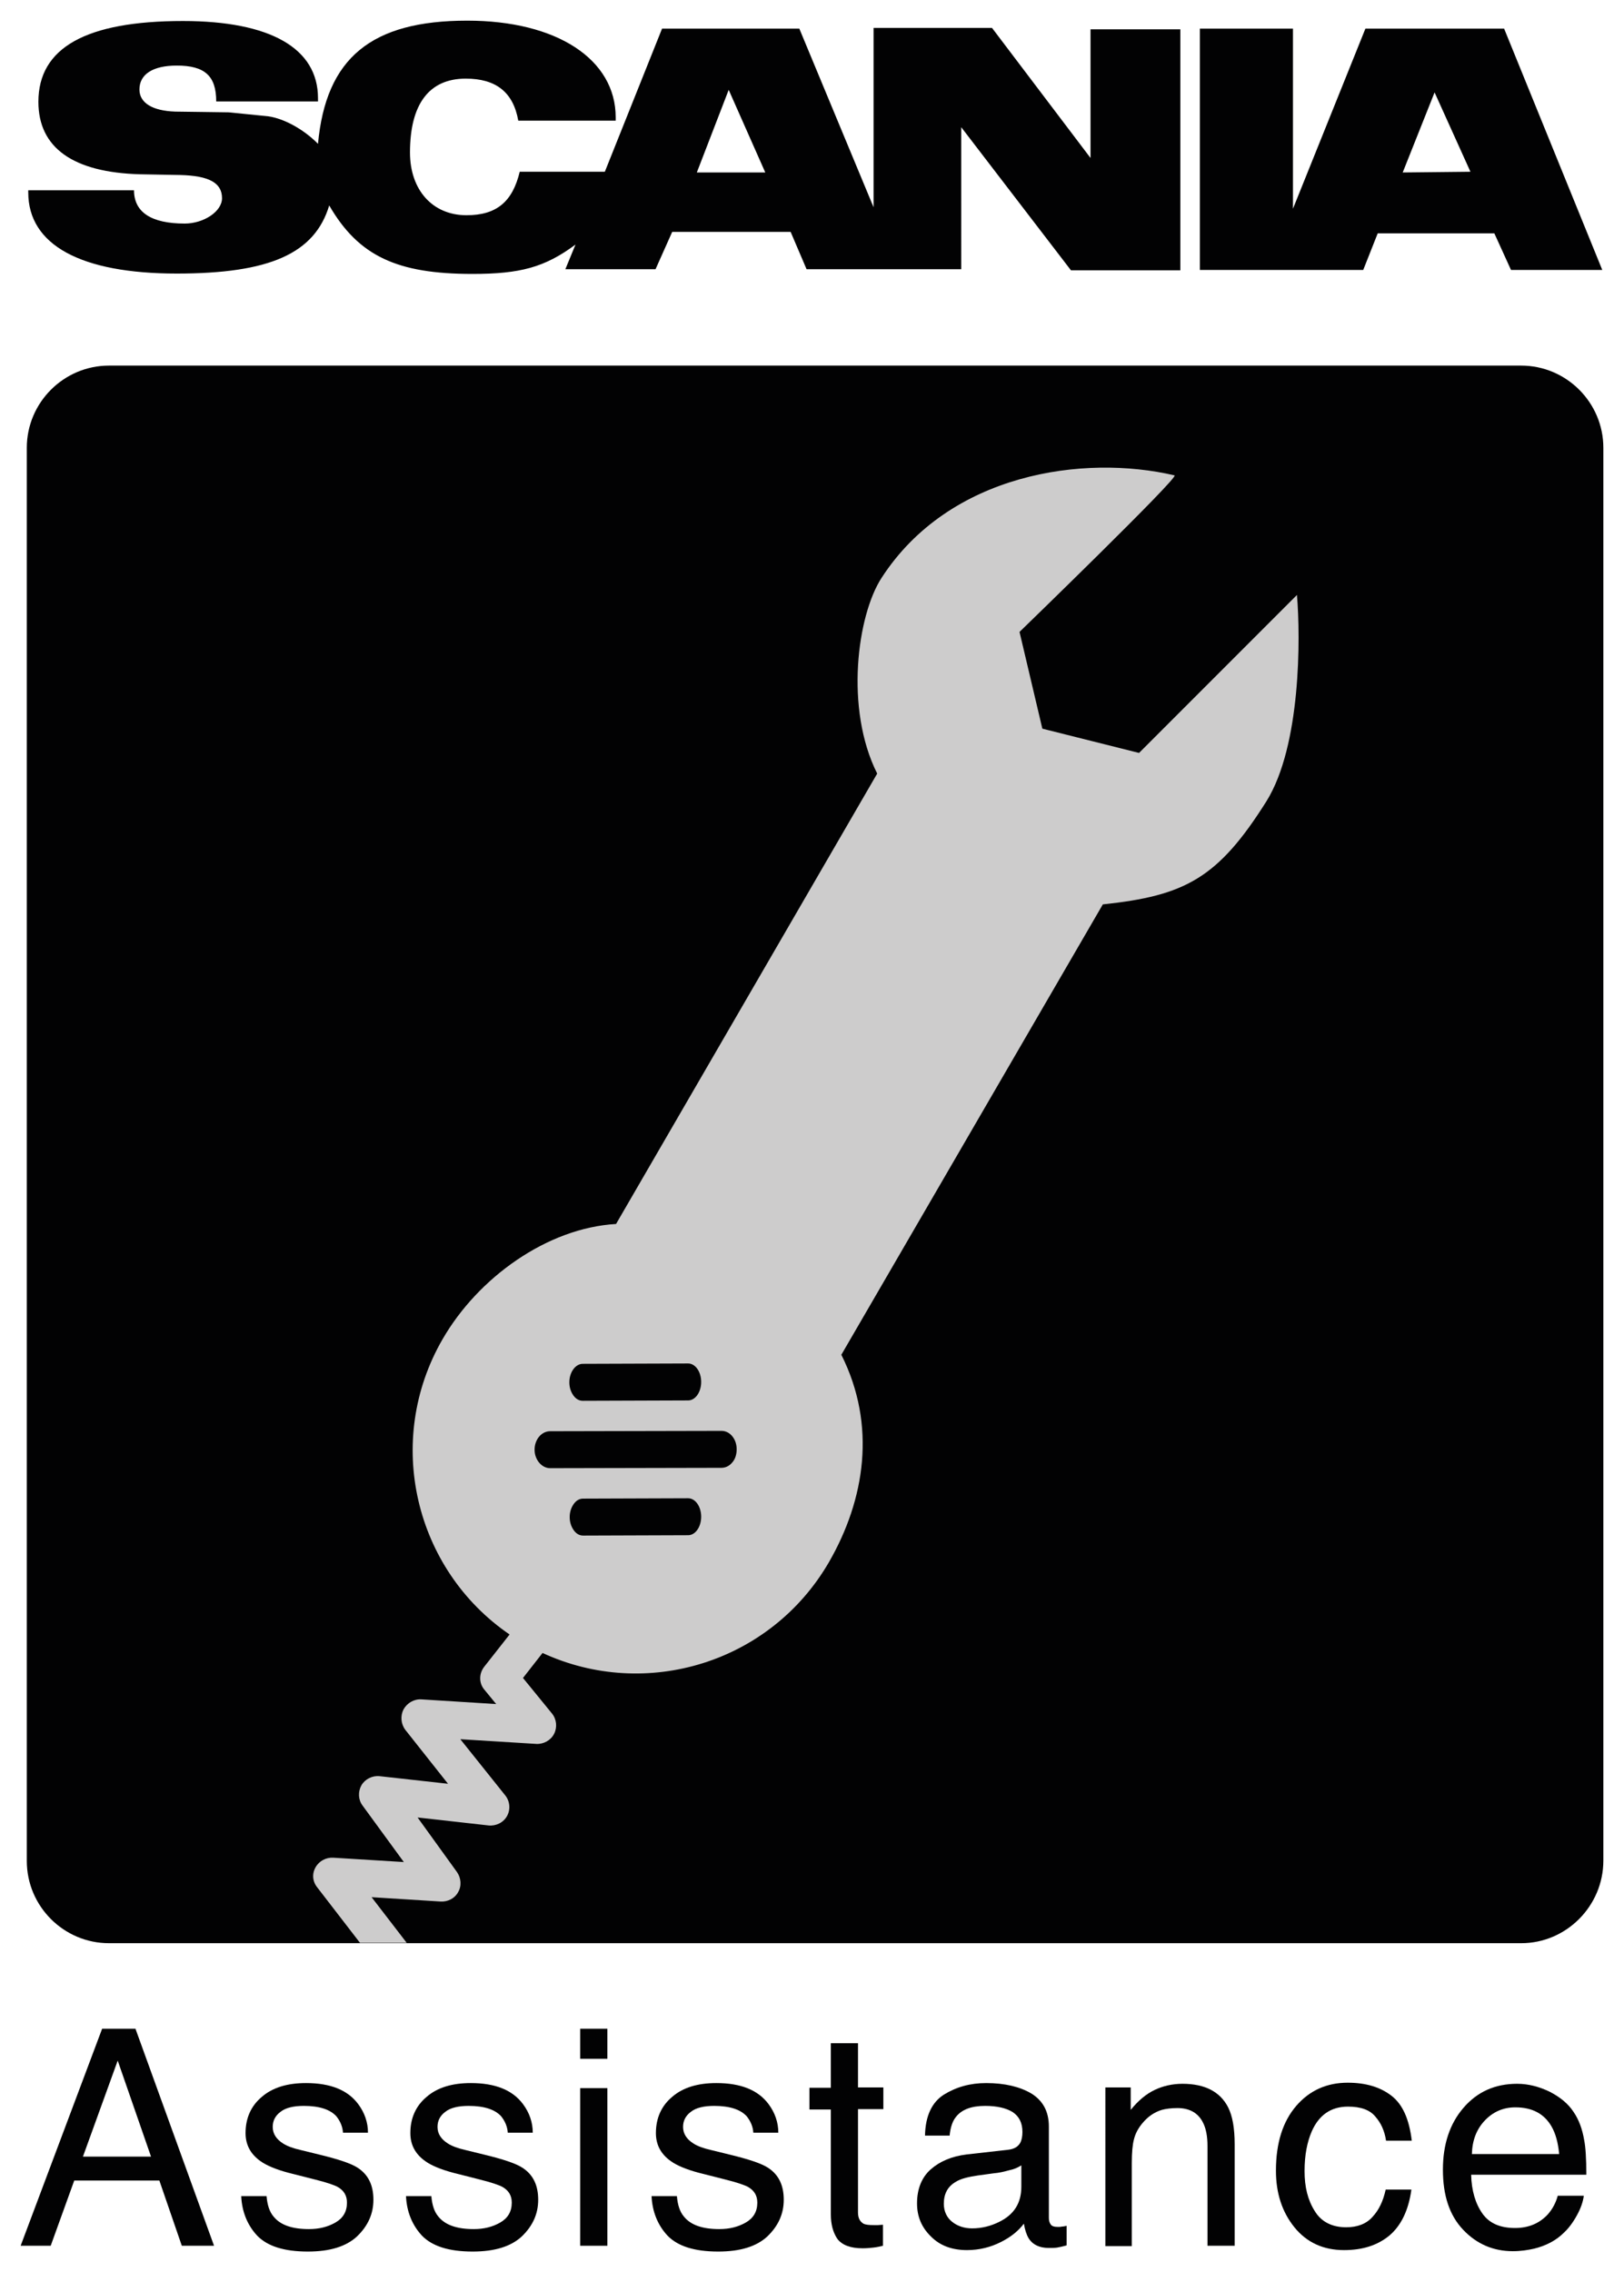 <?xml version="1.0" encoding="utf-8"?>
<!-- Generator: Adobe Illustrator 22.0.1, SVG Export Plug-In . SVG Version: 6.00 Build 0)  -->
<svg version="1.0" id="Lager_1" xmlns="http://www.w3.org/2000/svg" xmlns:xlink="http://www.w3.org/1999/xlink" x="0px" y="0px"
	 viewBox="0 0 448.4 627.1" style="enable-background:new 0 0 448.4 627.1;" xml:space="preserve">
<style type="text/css">
	.st0{fill:#020203;}
	.st1{fill:#CDCCCC;}
</style>
<g>
	<path class="st0" d="M420,536.3H30.1c-12.5,0-22.7-10.2-22.7-22.7V123.6c0-12.5,10.2-22.7,22.7-22.7H420
		c12.5,0,22.7,10.2,22.7,22.7v389.9C442.7,526,432.5,536.3,420,536.3z"/>
	<path class="st1" d="M358.1,164.2l-43.6,43.6l-26.7-6.7l-6.3-26.7c0,0,44.3-42.9,42.8-43.2c-25.1-5.9-62.2-0.6-80.9,28.3
		c-6.7,10.3-10.2,36.1-1.2,54l-72.1,124.3c-19,1.1-38.1,14.8-47.9,31.8c-16.2,28-7.8,63.5,18.5,81.5l-7,8.9
		c-1.5,1.9-1.5,4.6,0.1,6.4l3.2,3.9l-20.7-1.3c-2-0.1-3.9,1-4.9,2.8c-0.9,1.8-0.7,4,0.5,5.6l11.8,14.9l-18.9-2.1c-2-0.2-4,0.8-5,2.5
		c-1,1.8-0.9,4,0.3,5.6l11.4,15.6L92,512.7c-2-0.1-3.9,0.9-4.9,2.7c-1,1.8-0.8,3.9,0.5,5.5l11.8,15.3h12.9l-9.7-12.6l19.1,1.2
		c2,0.1,3.9-0.9,4.8-2.6c1-1.7,0.8-3.9-0.3-5.5l-10.9-15.1l19.6,2.2c2.1,0.2,4.1-0.8,5.1-2.6c1-1.8,0.8-4.1-0.5-5.7L127.1,480
		l21,1.3c2,0.1,4-1,4.9-2.8c0.9-1.8,0.7-4-0.6-5.6l-8-9.8l5.4-6.9c28.6,13.2,63,2.7,79.1-25.1c9.9-17.2,13.2-37.7,3.4-57.2
		l72.2-124.3c22.7-2.4,31.8-7.2,45.2-28.5C359.2,205.8,359.1,176.1,358.1,164.2z M160.9,376.4l29.1-0.1c2,0,3.6,2.3,3.6,5.1
		c0,2.8-1.6,5.1-3.6,5.1l-29.1,0.1c-1,0-1.9-0.5-2.6-1.5c-0.7-1-1.1-2.2-1.1-3.6C157.2,378.7,158.9,376.4,160.9,376.4z M190,423.7
		l-29,0.1c-1,0-1.9-0.5-2.6-1.5c-0.7-1-1.1-2.2-1.1-3.6c0-1.4,0.4-2.6,1.1-3.6c0.7-1,1.6-1.5,2.6-1.5l29-0.1c2,0,3.6,2.3,3.6,5.1
		C193.6,421.4,192,423.7,190,423.7z M202.2,403.6c-0.8,1-1.9,1.5-3,1.5l-47.3,0.1c-2.3,0-4.3-2.3-4.3-5.1c0-2.8,1.9-5.1,4.3-5.1
		l47.3-0.1c1.1,0,2.2,0.5,3,1.5c0.8,1,1.2,2.2,1.2,3.6C203.4,401.4,203,402.7,202.2,403.6z"/>
</g>
<g>
	<path class="st0" d="M28.2,559.9h9.2l21.7,59.9h-8.9L44,601.8H20.5L14,619.8H5.7L28.2,559.9z M41.7,595.2l-9.2-26.5l-9.6,26.5H41.7
		z"/>
	<path class="st0" d="M73.6,606.1c0.2,2.4,0.8,4.3,1.9,5.6c1.9,2.4,5.2,3.5,9.8,3.5c2.8,0,5.2-0.6,7.3-1.8c2.1-1.2,3.2-3,3.2-5.5
		c0-1.9-0.8-3.3-2.5-4.3c-1.1-0.6-3.2-1.3-6.4-2.1l-5.9-1.5c-3.8-0.9-6.6-2-8.4-3.1c-3.2-2-4.8-4.7-4.8-8.2c0-4.1,1.5-7.5,4.5-10
		c3-2.6,7.1-3.8,12.2-3.8c6.7,0,11.5,1.9,14.4,5.8c1.8,2.4,2.7,5.1,2.7,7.9h-6.9c-0.1-1.6-0.7-3.1-1.8-4.5c-1.7-1.9-4.7-2.9-9-2.9
		c-2.8,0-5,0.5-6.4,1.6c-1.5,1.1-2.2,2.5-2.2,4.2c0,1.9,1,3.4,2.9,4.6c1.1,0.7,2.7,1.3,4.9,1.8l4.9,1.2c5.4,1.3,9,2.5,10.8,3.7
		c2.9,1.9,4.3,4.8,4.3,8.8c0,3.9-1.5,7.2-4.5,10.1c-3,2.8-7.5,4.2-13.6,4.2c-6.6,0-11.2-1.5-14-4.4c-2.7-2.9-4.2-6.6-4.4-10.9H73.6z
		"/>
	<path class="st0" d="M119.1,606.1c0.2,2.4,0.8,4.3,1.9,5.6c1.9,2.4,5.2,3.5,9.8,3.5c2.8,0,5.2-0.6,7.3-1.8c2.1-1.2,3.2-3,3.2-5.5
		c0-1.9-0.8-3.3-2.5-4.3c-1.1-0.6-3.2-1.3-6.4-2.1l-5.9-1.5c-3.8-0.9-6.6-2-8.4-3.1c-3.2-2-4.8-4.7-4.8-8.2c0-4.1,1.5-7.5,4.5-10
		c3-2.6,7.1-3.8,12.2-3.8c6.7,0,11.5,1.9,14.4,5.8c1.8,2.4,2.7,5.1,2.7,7.9h-6.9c-0.1-1.6-0.7-3.1-1.8-4.5c-1.7-1.9-4.7-2.9-9-2.9
		c-2.8,0-5,0.5-6.4,1.6c-1.5,1.1-2.2,2.5-2.2,4.2c0,1.9,1,3.4,2.9,4.6c1.1,0.7,2.7,1.3,4.9,1.8l4.9,1.2c5.4,1.3,9,2.5,10.8,3.7
		c2.9,1.9,4.3,4.8,4.3,8.8c0,3.9-1.5,7.2-4.5,10.1c-3,2.8-7.5,4.2-13.6,4.2c-6.6,0-11.2-1.5-14-4.4c-2.7-2.9-4.2-6.6-4.4-10.9H119.1
		z"/>
	<path class="st0" d="M160.2,559.9h7.5v8.3h-7.5V559.9z M160.2,576.3h7.5v43.5h-7.5V576.3z"/>
	<path class="st0" d="M186.9,606.1c0.2,2.4,0.8,4.3,1.9,5.6c1.9,2.4,5.2,3.5,9.8,3.5c2.8,0,5.2-0.6,7.3-1.8c2.1-1.2,3.2-3,3.2-5.5
		c0-1.9-0.8-3.3-2.5-4.3c-1.1-0.6-3.2-1.3-6.4-2.1l-5.9-1.5c-3.8-0.9-6.6-2-8.4-3.1c-3.2-2-4.8-4.7-4.8-8.2c0-4.1,1.5-7.5,4.5-10
		c3-2.6,7.1-3.8,12.2-3.8c6.7,0,11.5,1.9,14.4,5.8c1.8,2.4,2.7,5.1,2.7,7.9h-6.9c-0.1-1.6-0.7-3.1-1.8-4.5c-1.7-1.9-4.7-2.9-9-2.9
		c-2.8,0-5,0.5-6.4,1.6c-1.5,1.1-2.2,2.5-2.2,4.2c0,1.9,1,3.4,2.9,4.6c1.1,0.7,2.7,1.3,4.9,1.8l4.9,1.2c5.4,1.3,9,2.5,10.8,3.7
		c2.9,1.9,4.3,4.8,4.3,8.8c0,3.9-1.5,7.2-4.5,10.1c-3,2.8-7.5,4.2-13.6,4.2c-6.6,0-11.2-1.5-14-4.4c-2.7-2.9-4.2-6.6-4.4-10.9H186.9
		z"/>
	<path class="st0" d="M229.5,563.9h7.4v12.2h7v6h-7v28.5c0,1.5,0.5,2.5,1.5,3.1c0.6,0.3,1.5,0.4,2.9,0.4c0.4,0,0.7,0,1.1,0
		c0.4,0,0.9-0.1,1.4-0.1v5.8c-0.8,0.2-1.7,0.4-2.6,0.5c-0.9,0.1-1.9,0.2-3,0.2c-3.4,0-5.7-0.9-7-2.6c-1.2-1.8-1.8-4-1.8-6.8v-28.9
		h-5.9v-6h5.9V563.9z"/>
	<path class="st0" d="M278.4,593.3c1.7-0.2,2.8-0.9,3.4-2.1c0.3-0.7,0.5-1.6,0.5-2.8c0-2.5-0.9-4.3-2.7-5.5
		c-1.8-1.1-4.3-1.7-7.6-1.7c-3.8,0-6.5,1-8.1,3.1c-0.9,1.1-1.5,2.9-1.7,5.1h-6.8c0.1-5.4,1.9-9.2,5.2-11.3c3.4-2.1,7.2-3.2,11.7-3.2
		c5.1,0,9.3,1,12.5,2.9c3.2,2,4.8,5,4.8,9.1v25.2c0,0.8,0.2,1.4,0.5,1.8c0.3,0.5,1,0.7,2,0.7c0.3,0,0.7,0,1.1-0.1
		c0.4,0,0.8-0.1,1.3-0.2v5.4c-1.1,0.3-2,0.5-2.6,0.6c-0.6,0.1-1.4,0.1-2.4,0.1c-2.5,0-4.4-0.9-5.5-2.7c-0.6-1-1-2.3-1.3-4
		c-1.5,2-3.6,3.7-6.4,5.1c-2.8,1.4-5.9,2.2-9.3,2.2c-4.1,0-7.4-1.2-9.9-3.7c-2.6-2.5-3.9-5.5-3.9-9.2c0-4,1.3-7.2,3.8-9.4
		c2.5-2.2,5.8-3.6,9.9-4.1L278.4,593.3z M262.9,613.2c1.5,1.2,3.4,1.8,5.5,1.8c2.6,0,5.1-0.6,7.5-1.8c4.1-2,6.1-5.2,6.1-9.7v-5.9
		c-0.9,0.6-2,1.1-3.5,1.4c-1.4,0.4-2.8,0.7-4.1,0.8l-4.4,0.6c-2.7,0.4-4.7,0.9-6,1.7c-2.3,1.3-3.4,3.3-3.4,6.1
		C260.6,610.3,261.4,612,262.9,613.2z"/>
	<path class="st0" d="M305.2,576.1h7v6.2c2.1-2.6,4.3-4.4,6.6-5.5c2.3-1.1,4.9-1.7,7.7-1.7c6.2,0,10.4,2.2,12.6,6.5
		c1.2,2.4,1.8,5.7,1.8,10.2v28h-7.5v-27.5c0-2.7-0.4-4.8-1.2-6.4c-1.3-2.7-3.7-4.1-7.1-4.1c-1.7,0-3.2,0.2-4.3,0.5
		c-2,0.6-3.8,1.8-5.3,3.6c-1.2,1.4-2,2.9-2.4,4.5c-0.4,1.5-0.6,3.7-0.6,6.6v22.9h-7.3V576.1z"/>
	<path class="st0" d="M384.2,578.4c3.1,2.4,4.9,6.5,5.6,12.4h-7.1c-0.4-2.7-1.4-4.9-3-6.7c-1.5-1.8-4-2.7-7.5-2.7
		c-4.7,0-8,2.3-10,6.8c-1.3,3-2,6.6-2,11c0,4.4,0.9,8,2.8,11c1.8,3,4.8,4.5,8.7,4.5c3,0,5.5-0.9,7.2-2.8c1.8-1.9,3-4.4,3.7-7.6h7.1
		c-0.8,5.8-2.9,10-6.1,12.7c-3.3,2.7-7.4,4-12.5,4c-5.7,0-10.3-2.1-13.7-6.3c-3.4-4.2-5.1-9.4-5.1-15.6c0-7.7,1.9-13.6,5.6-17.9
		c3.7-4.3,8.5-6.4,14.2-6.4C377.1,574.8,381.1,576,384.2,578.4z"/>
	<path class="st0" d="M427.9,577.3c2.9,1.5,5.1,3.3,6.6,5.6c1.5,2.2,2.4,4.8,2.9,7.7c0.4,2,0.6,5.2,0.6,9.6h-31.8
		c0.1,4.4,1.2,8,3.1,10.7c1.9,2.7,4.9,4,9,4c3.8,0,6.8-1.3,9.1-3.8c1.3-1.5,2.2-3.2,2.7-5.1h7.2c-0.2,1.6-0.8,3.4-1.9,5.4
		c-1.1,2-2.3,3.6-3.6,4.8c-2.2,2.2-5,3.6-8.2,4.4c-1.8,0.4-3.7,0.7-5.9,0.7c-5.4,0-10-2-13.7-5.9c-3.8-4-5.6-9.5-5.6-16.6
		c0-7,1.9-12.7,5.7-17.1c3.8-4.4,8.7-6.6,14.8-6.6C422,575.1,425,575.9,427.9,577.3z M430.5,594.5c-0.3-3.2-1-5.7-2.1-7.6
		c-2-3.5-5.3-5.3-10-5.3c-3.3,0-6.1,1.2-8.4,3.6s-3.5,5.5-3.6,9.3H430.5z"/>
</g>
<path id="XMLID_1_" class="st0" d="M415.3,7.9H377l-20,49.7V7.9h-25.7v66.6h45.1l4-10.1h32.2l4.6,10.1h25.2L415.3,7.9L415.3,7.9
	L415.3,7.9z M301.1,43.6L273.9,7.7h-32.7v49.5L220.7,7.9h-37.9L167,47.4h-23.5c-2,8.3-6.4,12-14.7,12c-9.4,0-15.6-7-15.6-17.3
	c0-13.4,5.3-20.4,15.4-20.4c8.3,0,13.1,3.7,14.5,11.6H170v-0.9c0-16-16.2-26.7-41-26.7c-26.5,0-39,10.3-41.2,34
	c-3.9-4-9.9-7.4-14.7-7.7L63.1,31l-14.7-0.2c-6.3-0.2-9.9-2.4-9.9-6.1c0-4.2,3.7-6.6,10.3-6.6c7.7,0,10.9,2.8,10.9,9.9h28.1v-0.9
	c0-13.8-13.2-21.3-37.3-21.3c-26.8,0-39.9,7.4-39.9,22.3c0,12.7,9.6,19.5,28.1,20l11,0.2c8.1,0.2,11.6,2.2,11.6,6.4
	c0,3.7-5.1,7-10.3,7c-9.2,0-14-3.1-14-9.2H7.8v0.6c0,14.5,14.5,22.4,41,22.4c25.6,0,38.1-5.5,42.1-18.8c8.1,14,18.8,18.9,39.5,18.9
	c13.2,0,20-1.8,28.5-8.1l-2.8,6.8H181l4.6-10.3h32.7l4.4,10.3h42.7V35.1l30.3,39.5h30.2V8.1h-24.8L301.1,43.6L301.1,43.6L301.1,43.6
	z M387.3,47.6l8.8-22.1l9.9,21.9L387.3,47.6L387.3,47.6z M192.4,47.6l8.8-22.8l10.1,22.8H192.4L192.4,47.6z"/>
</svg>
